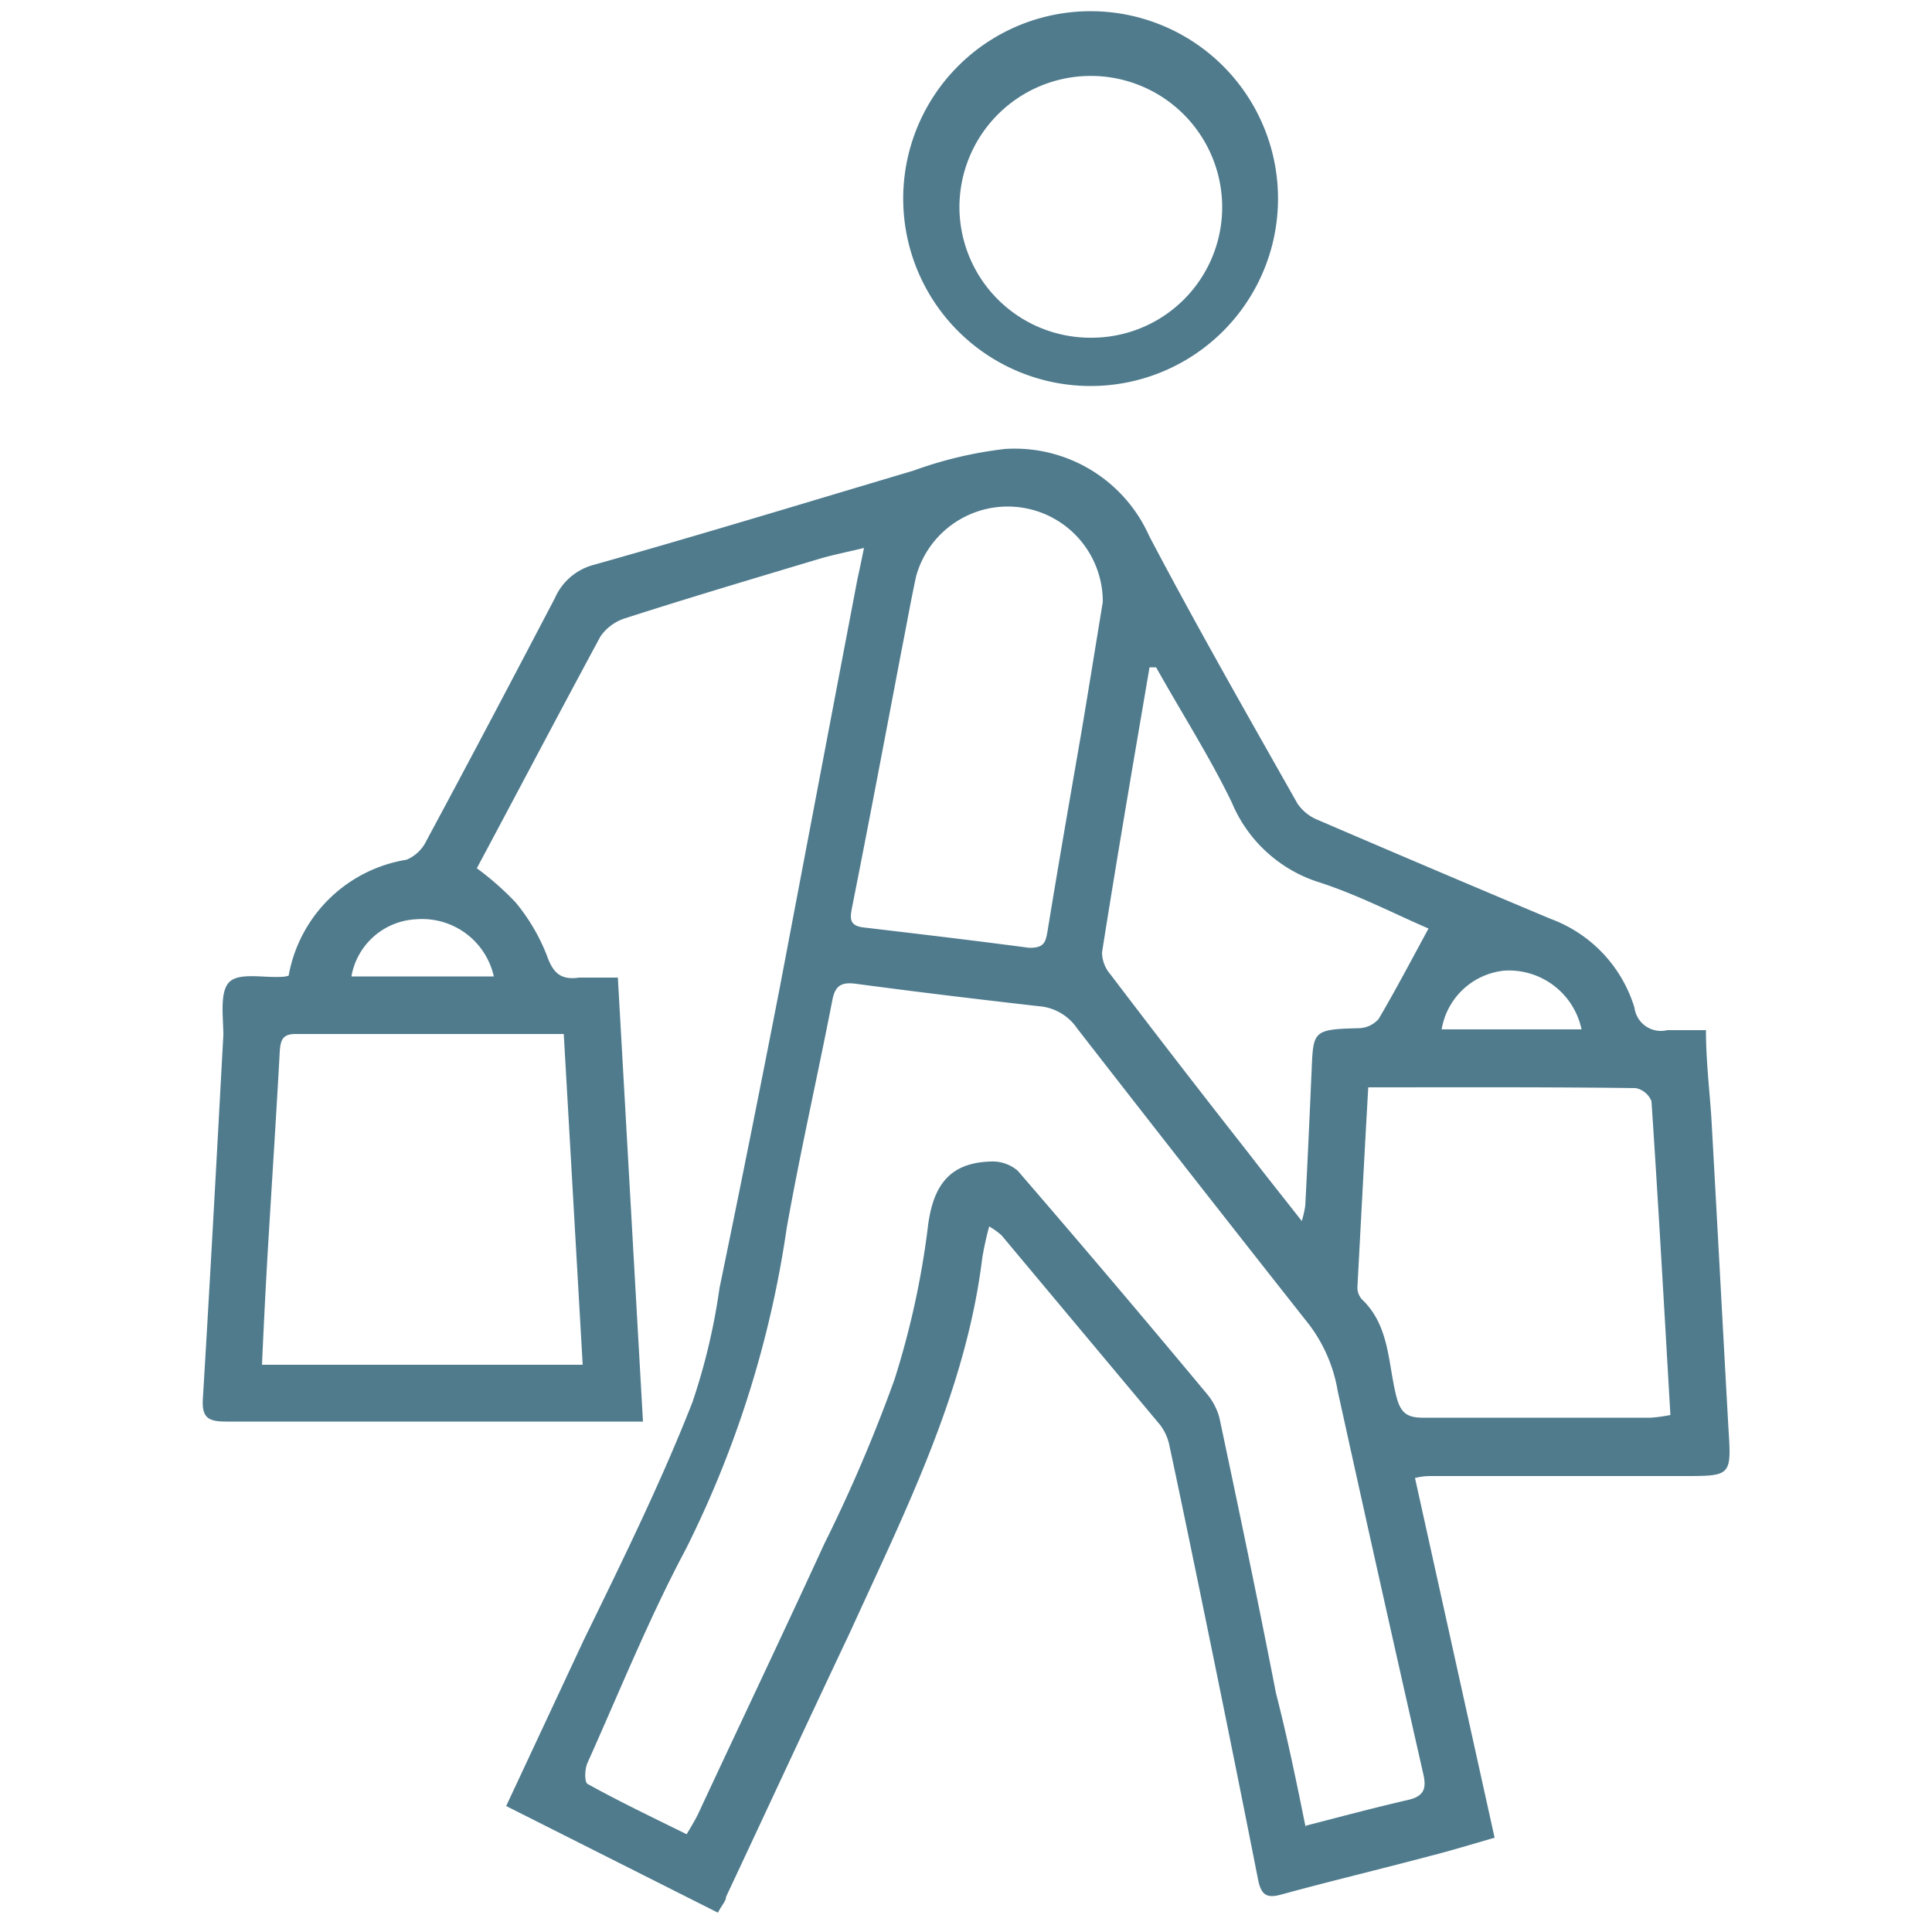 <svg id="Layer_1" data-name="Layer 1" xmlns="http://www.w3.org/2000/svg" viewBox="0 0 50 50"><defs><style>.cls-1{fill:#4f7b8d;}</style></defs><title>icon_order2</title><path class="cls-1" d="M7.47,25.25a3.7,3.7,0,0,1,3.05-3,1,1,0,0,0,.52-.5c1.12-2.08,2.22-4.17,3.32-6.27a1.52,1.52,0,0,1,1-.86c2.77-.78,5.52-1.62,8.28-2.44A10.43,10.43,0,0,1,26,11.62a3.81,3.81,0,0,1,3.74,2.25c1.23,2.34,2.54,4.63,3.84,6.93a1.18,1.18,0,0,0,.55.43q3,1.29,6,2.55a3.55,3.55,0,0,1,2.17,2.3.69.69,0,0,0,.85.58c.3,0,.59,0,1,0,0,.78.09,1.52.14,2.27.15,2.66.29,5.32.44,8,.08,1.27.09,1.27-1.17,1.27h-6.5c-.11,0-.23,0-.44.05l2.06,9.31c-.56.16-1.11.33-1.66.47-1.28.34-2.58.65-3.86,1-.39.11-.52,0-.6-.38-.49-2.49-1-5-1.51-7.48-.26-1.26-.52-2.52-.79-3.78a1.3,1.3,0,0,0-.25-.53l-4.09-4.89a1.93,1.93,0,0,0-.32-.23,8.27,8.27,0,0,0-.18.82C25,36,23.42,39.12,22,42.24c-1.08,2.28-2.14,4.57-3.21,6.85,0,.11-.11.21-.21.41L13.1,46.74l2-4.28c1-2.05,2-4.08,2.82-6.17a16.25,16.25,0,0,0,.7-2.95q.81-3.92,1.57-7.83,1-5.27,2-10.52c.05-.23.1-.46.17-.81-.44.11-.82.18-1.18.29-1.67.5-3.35,1-5,1.53a1.23,1.23,0,0,0-.64.47c-1.08,2-2.13,4-3.2,6a7.54,7.54,0,0,1,1,.88,5,5,0,0,1,.81,1.37c.16.46.36.65.84.58.29,0,.59,0,1,0l.65,11.49H15.16q-4.65,0-9.31,0c-.46,0-.63-.1-.6-.59.19-3.14.36-6.27.53-9.41,0-.47-.1-1.11.15-1.37s.9-.11,1.36-.14A.61.61,0,0,0,7.47,25.25Zm26.32,22c.93-.24,1.79-.47,2.66-.67.42-.1.47-.31.38-.69Q35.72,41,34.62,36a3.93,3.93,0,0,0-.74-1.72q-3-3.8-6-7.66a1.32,1.32,0,0,0-1-.58c-1.58-.18-3.16-.37-4.73-.58-.38-.05-.54.05-.61.43-.39,2-.83,3.92-1.18,5.89a27.28,27.28,0,0,1-2.61,8.31c-.95,1.78-1.71,3.67-2.54,5.52-.08.16-.09.52,0,.56.83.46,1.69.87,2.56,1.3.12-.2.21-.35.29-.51,1.09-2.34,2.2-4.67,3.27-7a39.8,39.8,0,0,0,1.82-4.26,21.88,21.88,0,0,0,.87-4c.14-1.05.58-1.61,1.62-1.64a1,1,0,0,1,.7.24q2.47,2.86,4.9,5.78a1.6,1.6,0,0,1,.32.62c.5,2.36,1,4.74,1.46,7.11C33.31,44.94,33.55,46.1,33.79,47.29ZM14.59,26.76H7.64c-.34,0-.38.18-.4.45-.09,1.66-.2,3.33-.3,5-.06,1-.11,2-.16,3.11h8.3Zm20.82,1.38c-.1,1.77-.19,3.47-.28,5.17a.45.45,0,0,0,.12.32c.71.68.67,1.63.88,2.48.11.45.27.58.7.58,2,0,3.93,0,5.89,0a4.07,4.07,0,0,0,.51-.07c-.16-2.74-.31-5.43-.49-8.12a.55.55,0,0,0-.41-.34C40.07,28.13,37.8,28.14,35.41,28.14ZM28.54,15.58a2.46,2.46,0,0,0-4.83-.67c-.14.64-.25,1.28-.38,1.93-.42,2.21-.84,4.43-1.28,6.65-.05.26-.08.46.28.51,1.44.17,2.88.34,4.31.53.37,0,.42-.13.47-.43.28-1.72.58-3.44.88-5.17C28.19,17.74,28.38,16.55,28.54,15.58Zm1.38,1.69-.17,0c-.42,2.46-.84,4.91-1.23,7.38a.89.89,0,0,0,.22.57q1.77,2.33,3.57,4.62c.43.56.87,1.11,1.38,1.76a2.6,2.6,0,0,0,.09-.4c.06-1.13.11-2.26.16-3.39s0-1.17,1.22-1.2a.71.71,0,0,0,.52-.24c.44-.75.85-1.53,1.29-2.34-.84-.36-1.8-.86-2.81-1.19a3.63,3.63,0,0,1-2.28-2.07C31.31,19.59,30.58,18.45,29.92,17.27Zm-20.82,8h3.68a1.9,1.9,0,0,0-2-1.48A1.79,1.79,0,0,0,9.1,25.24Zm31.83,1.37a1.92,1.92,0,0,0-2-1.52,1.83,1.83,0,0,0-1.62,1.52Z"/><path class="cls-1" d="M23.38,5.36a4.85,4.85,0,1,1,9.69,0,4.85,4.85,0,0,1-9.69,0Zm4.86,3.38a3.38,3.38,0,0,0,3.39-3.41,3.4,3.4,0,0,0-6.8.07A3.39,3.39,0,0,0,28.24,8.74Z"/></svg>
